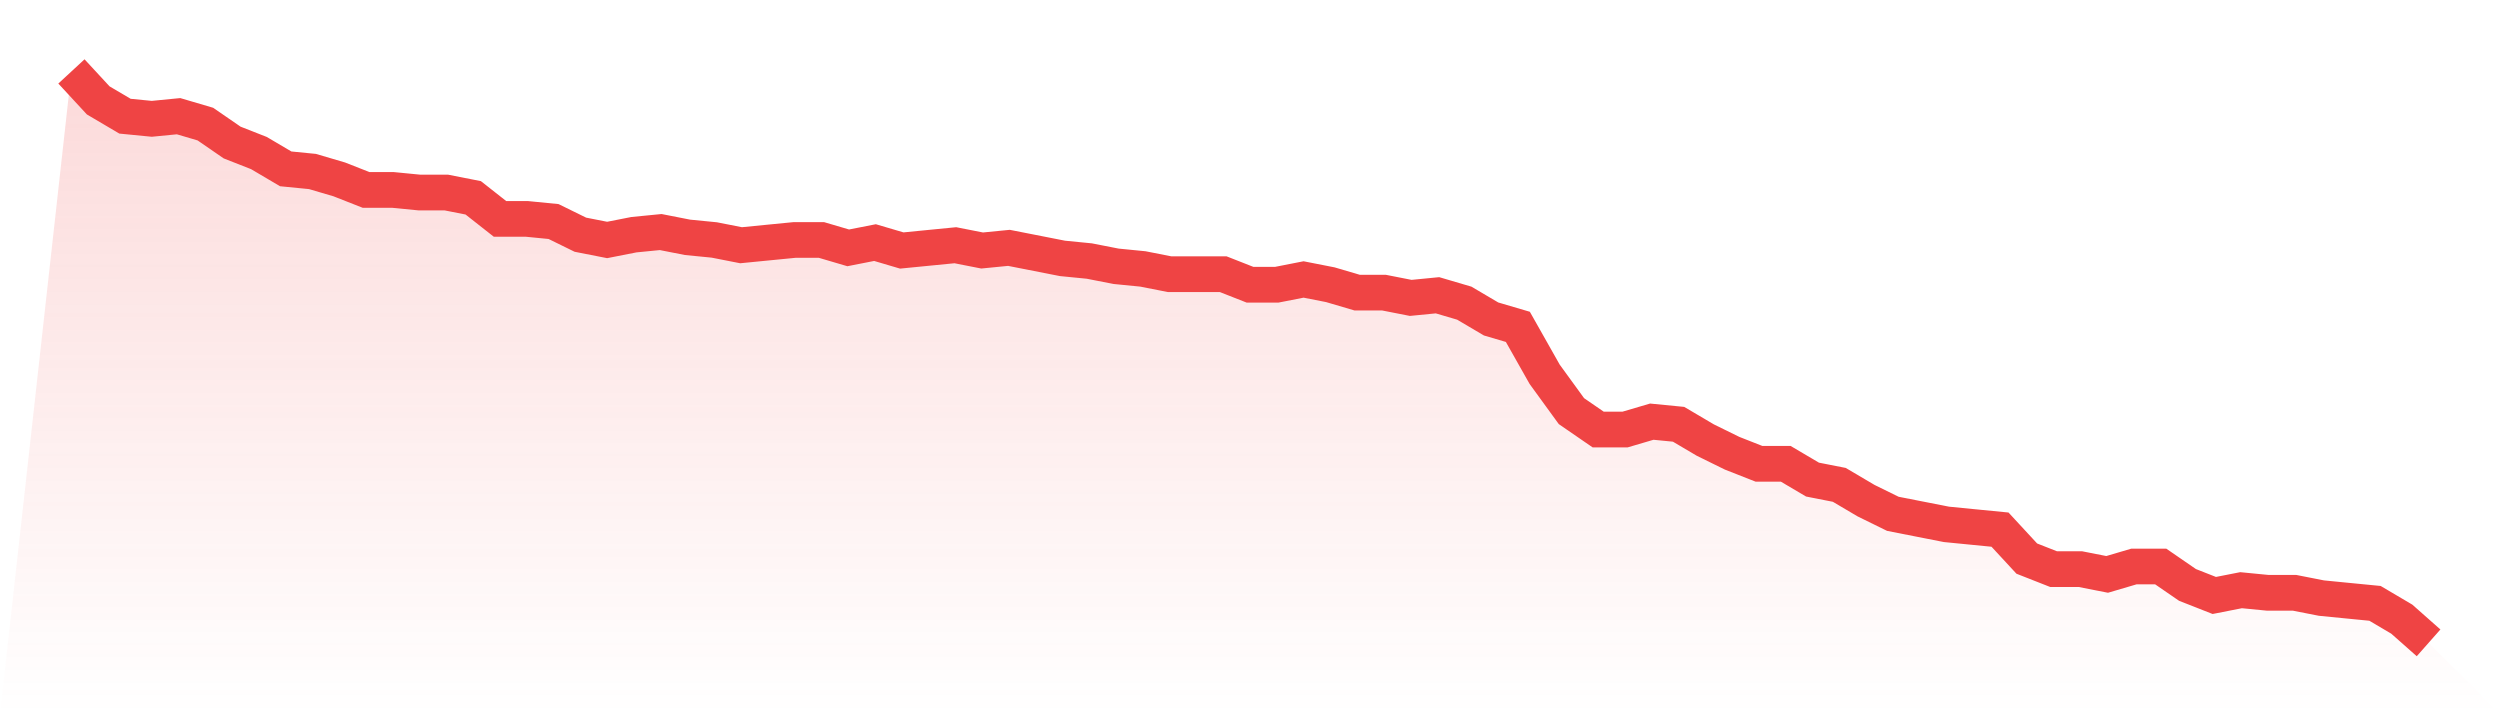 <svg viewBox="0 0 140 40" xmlns="http://www.w3.org/2000/svg">
<defs>
<linearGradient id="gradient" x1="0" x2="0" y1="0" y2="1">
<stop offset="0%" stop-color="#ef4444" stop-opacity="0.2"/>
<stop offset="100%" stop-color="#ef4444" stop-opacity="0"/>
</linearGradient>
</defs>
<path d="M4,4 L4,4 L5.5,5.622 L7,6.507 L8.5,6.654 L10,6.507 L11.5,6.949 L13,7.982 L14.5,8.571 L16,9.456 L17.5,9.604 L19,10.046 L20.5,10.636 L22,10.636 L23.5,10.783 L25,10.783 L26.5,11.078 L28,12.258 L29.5,12.258 L31,12.406 L32.5,13.143 L34,13.438 L35.5,13.143 L37,12.995 L38.5,13.29 L40,13.438 L41.5,13.733 L43,13.585 L44.5,13.438 L46,13.438 L47.5,13.88 L49,13.585 L50.5,14.028 L52,13.88 L53.5,13.733 L55,14.028 L56.5,13.88 L58,14.175 L59.5,14.47 L61,14.618 L62.5,14.912 L64,15.06 L65.5,15.355 L67,15.355 L68.5,15.355 L70,15.945 L71.5,15.945 L73,15.65 L74.5,15.945 L76,16.387 L77.5,16.387 L79,16.682 L80.5,16.535 L82,16.977 L83.5,17.862 L85,18.304 L86.5,20.959 L88,23.023 L89.5,24.055 L91,24.055 L92.5,23.613 L94,23.76 L95.5,24.645 L97,25.382 L98.5,25.972 L100,25.972 L101.5,26.857 L103,27.152 L104.5,28.037 L106,28.774 L107.5,29.069 L109,29.364 L110.5,29.512 L112,29.659 L113.5,31.281 L115,31.871 L116.5,31.871 L118,32.166 L119.5,31.724 L121,31.724 L122.5,32.756 L124,33.346 L125.5,33.051 L127,33.198 L128.5,33.198 L130,33.493 L131.5,33.641 L133,33.788 L134.5,34.673 L136,36 L140,40 L0,40 z" fill="url(#gradient)"/>
<path d="M4,4 L4,4 L5.5,5.622 L7,6.507 L8.5,6.654 L10,6.507 L11.5,6.949 L13,7.982 L14.5,8.571 L16,9.456 L17.5,9.604 L19,10.046 L20.5,10.636 L22,10.636 L23.5,10.783 L25,10.783 L26.5,11.078 L28,12.258 L29.5,12.258 L31,12.406 L32.5,13.143 L34,13.438 L35.5,13.143 L37,12.995 L38.5,13.29 L40,13.438 L41.5,13.733 L43,13.585 L44.5,13.438 L46,13.438 L47.5,13.88 L49,13.585 L50.5,14.028 L52,13.88 L53.5,13.733 L55,14.028 L56.5,13.88 L58,14.175 L59.5,14.47 L61,14.618 L62.5,14.912 L64,15.06 L65.5,15.355 L67,15.355 L68.5,15.355 L70,15.945 L71.5,15.945 L73,15.65 L74.5,15.945 L76,16.387 L77.5,16.387 L79,16.682 L80.5,16.535 L82,16.977 L83.5,17.862 L85,18.304 L86.5,20.959 L88,23.023 L89.5,24.055 L91,24.055 L92.5,23.613 L94,23.76 L95.5,24.645 L97,25.382 L98.5,25.972 L100,25.972 L101.5,26.857 L103,27.152 L104.5,28.037 L106,28.774 L107.5,29.069 L109,29.364 L110.5,29.512 L112,29.659 L113.5,31.281 L115,31.871 L116.5,31.871 L118,32.166 L119.5,31.724 L121,31.724 L122.5,32.756 L124,33.346 L125.5,33.051 L127,33.198 L128.5,33.198 L130,33.493 L131.5,33.641 L133,33.788 L134.5,34.673 L136,36" fill="none" stroke="#ef4444" stroke-width="2"/>
</svg>